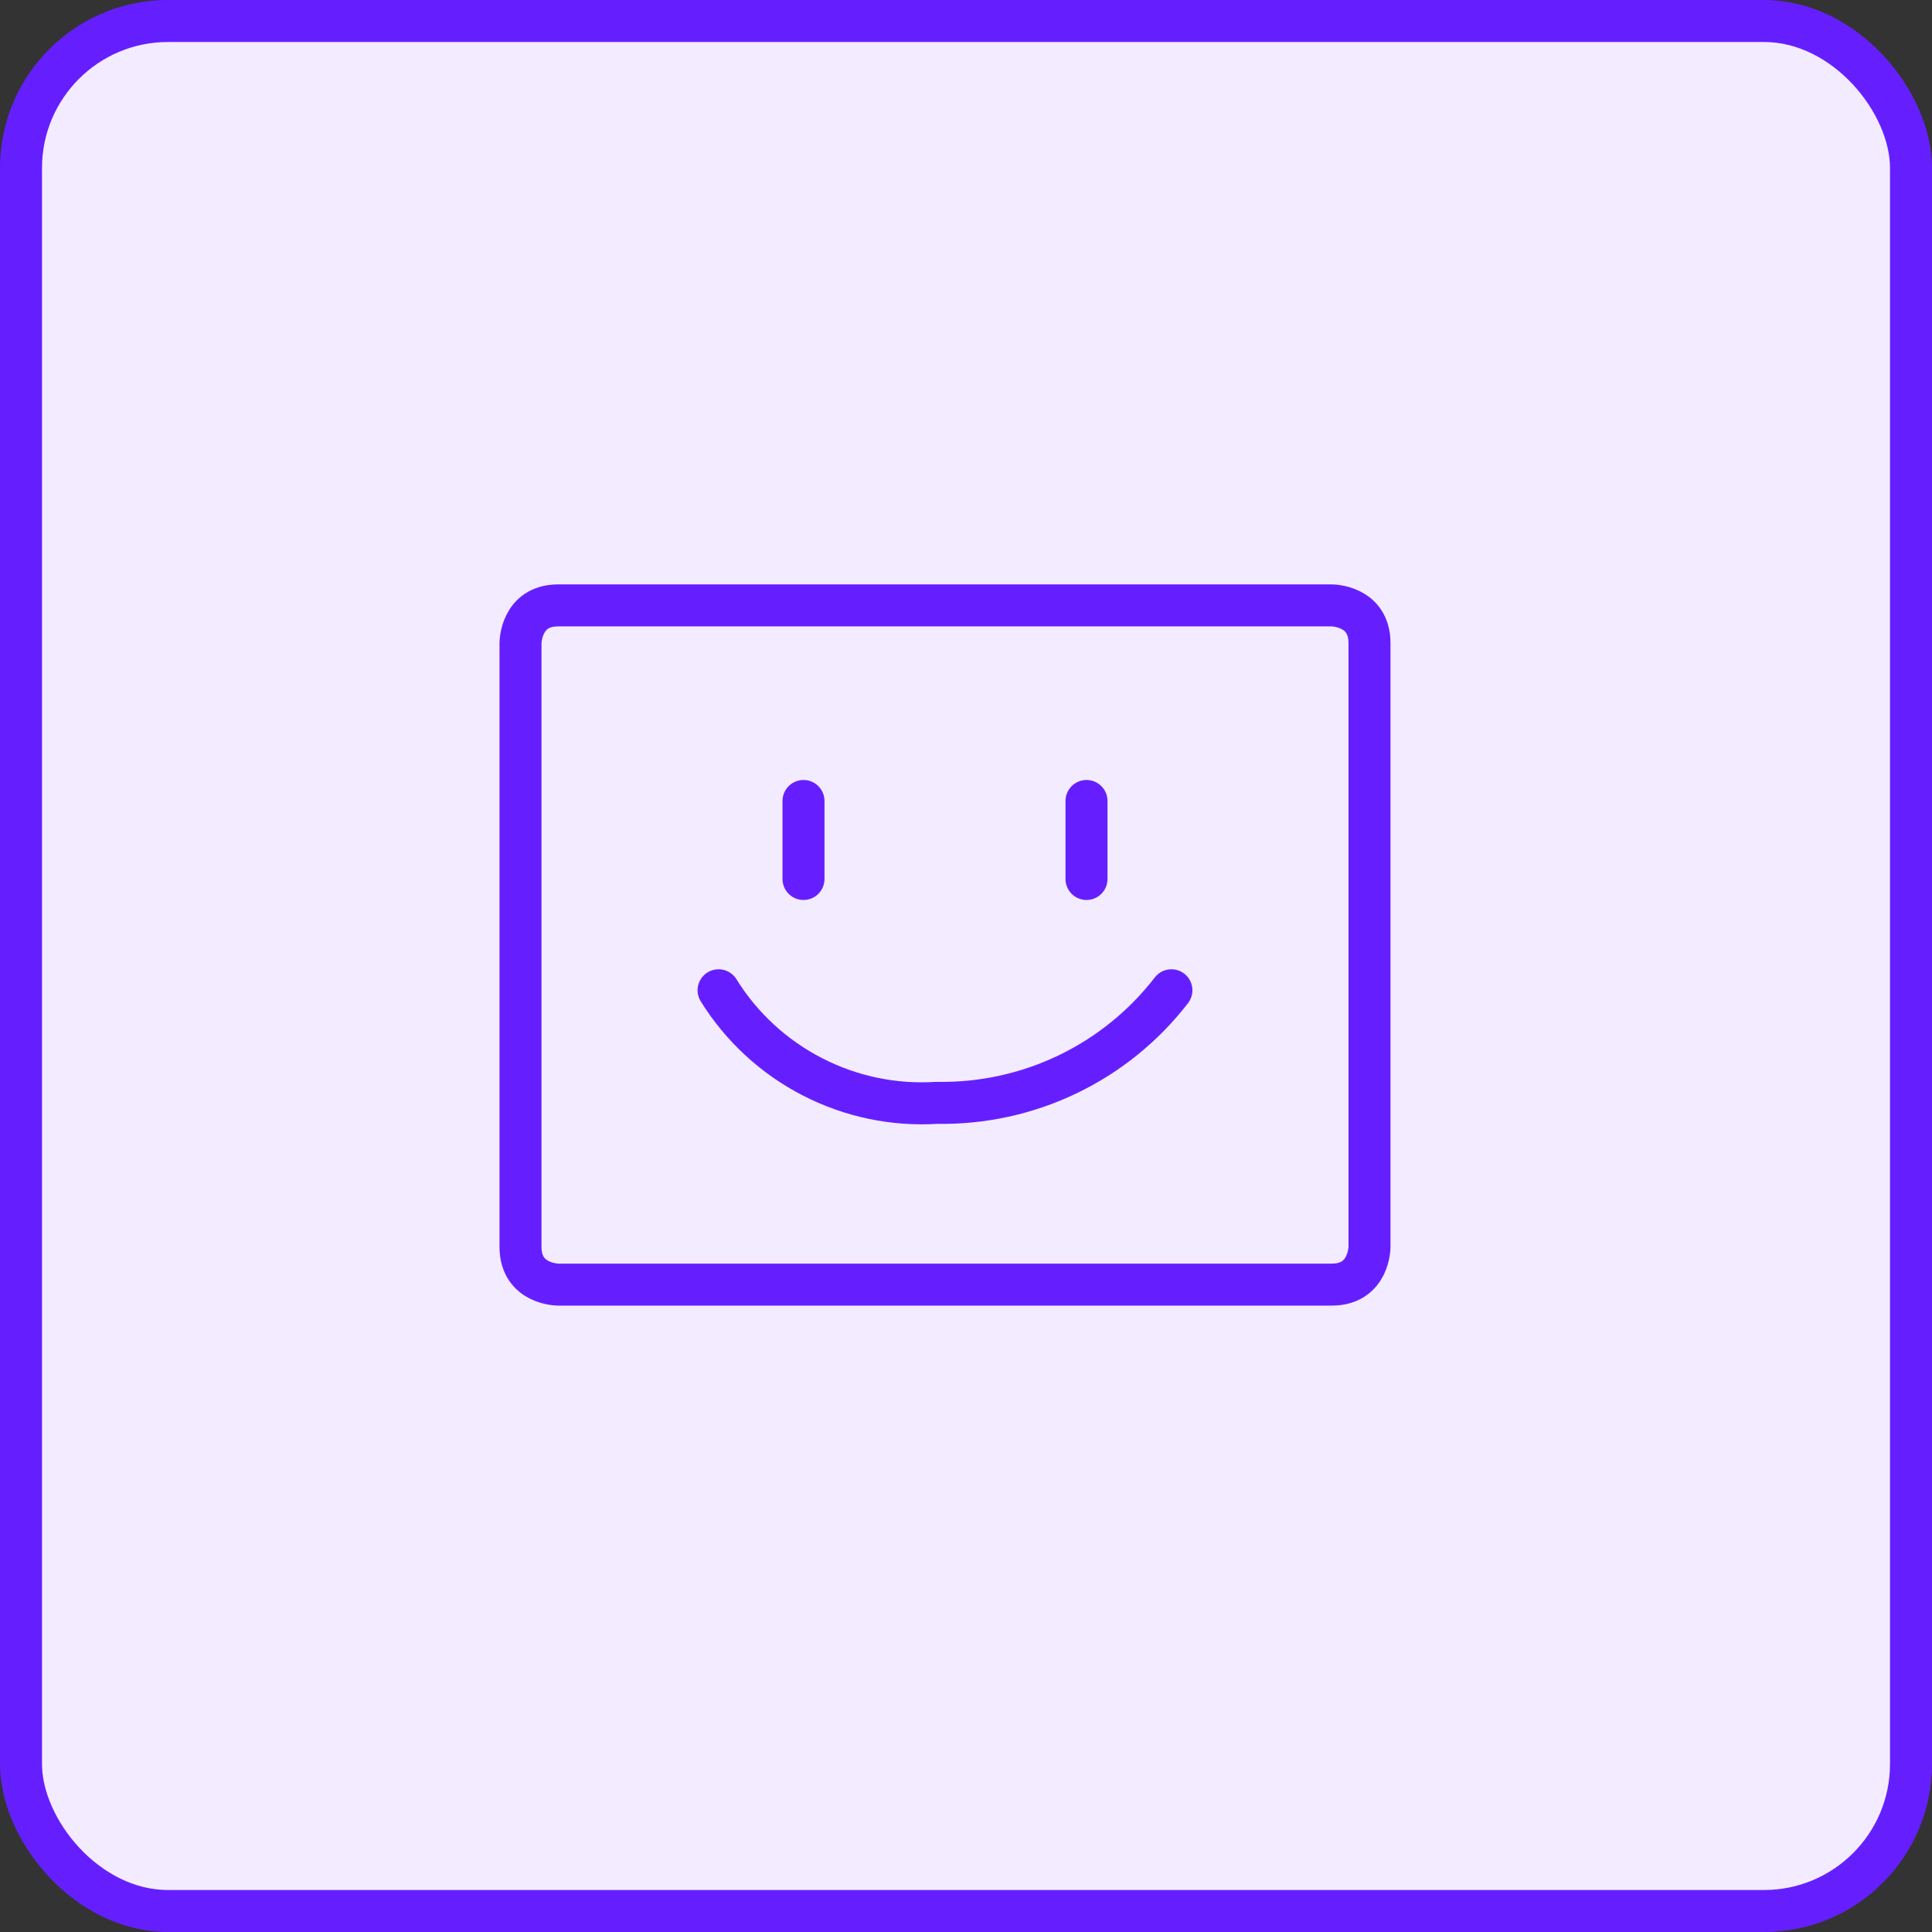 <svg width="46" height="46" viewBox="0 0 46 46" fill="none" xmlns="http://www.w3.org/2000/svg">
<rect x="0" y="0" width="46" height="46" fill="#333333" stroke="none"/>
<rect x="0.5" y="0.5" width="45" height="45" rx="3.5" fill="#F3EBFF" stroke="#651FFF"/>
<path d="M13.291 14.414H31.709C31.709 14.414 32.607 14.414 32.607 15.312V29.688C32.607 29.688 32.607 30.586 31.709 30.586H13.291C13.291 30.586 12.393 30.586 12.393 29.688V15.312C12.393 15.312 12.393 14.414 13.291 14.414Z" stroke="#651FFF" stroke-linecap="round" stroke-linejoin="round"/>
<path d="M19.131 19.071V20.928" stroke="#651FFF" stroke-linecap="round" stroke-linejoin="round"/>
<path d="M25.869 19.071V20.928" stroke="#651FFF" stroke-linecap="round" stroke-linejoin="round"/>
<path d="M17.109 23.578C17.653 24.454 18.425 25.166 19.341 25.637C20.258 26.11 21.285 26.324 22.314 26.258C23.388 26.277 24.452 26.044 25.42 25.579C26.388 25.114 27.234 24.429 27.891 23.578" stroke="#651FFF" stroke-linecap="round" stroke-linejoin="round"/>
</svg>
